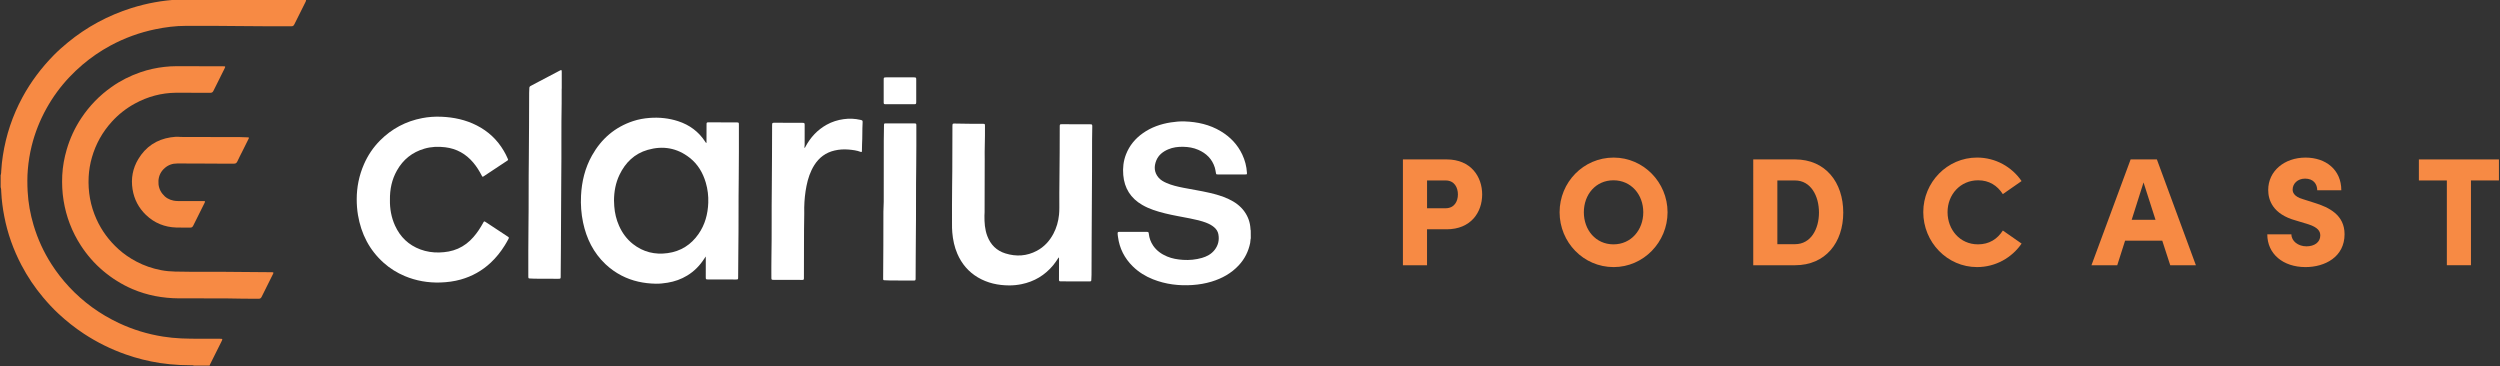 <?xml version="1.0" encoding="utf-8"?>
<!-- Generator: Adobe Illustrator 27.0.0, SVG Export Plug-In . SVG Version: 6.00 Build 0)  -->
<svg version="1.1" id="Layer_1" xmlns="http://www.w3.org/2000/svg" xmlns:xlink="http://www.w3.org/1999/xlink" x="0px" y="0px"
	 viewBox="0 0 1071 157" style="enable-background:new 0 0 1071 157;" xml:space="preserve">
<rect x="0" y="0" width="1071" height="157" fill="#333333" stroke="none"/>
<style type="text/css">
	.st0{fill:#F78A44;}
	.st1{fill:#FFFFFF;}
</style>
<g>
	<g>
		<path class="st0" d="M101-0.27c0.36,0.17,0.75,0.11,1.13,0.11c9.25,0.02,18.49,0.03,27.74,0.05c1.49,0,1.49,0,0.83,1.32
			c-1.54,3.08-3.09,6.16-4.62,9.25c-0.27,0.54-0.59,0.8-1.23,0.79c-7.23-0.03-14.46,0.05-21.68-0.08
			c-7.87-0.13-15.73-0.09-23.6-0.09c-4.37,0-8.7,0.56-12.99,1.44c-6.78,1.4-13.21,3.74-19.29,7.02c-4.3,2.33-8.32,5.08-12.05,8.26
			c-1.93,1.64-3.75,3.39-5.49,5.22c-3.87,4.08-7.15,8.58-9.88,13.5c-2.79,5.03-4.89,10.33-6.28,15.91
			c-0.83,3.35-1.38,6.75-1.67,10.19c-0.26,3.11-0.24,6.23-0.08,9.34c0.26,4.93,1.14,9.78,2.55,14.52
			c1.77,5.94,4.33,11.51,7.67,16.72c2.23,3.47,4.75,6.7,7.56,9.72c6.1,6.54,13.23,11.67,21.31,15.48c6,2.82,12.28,4.74,18.83,5.78
			c2.62,0.42,5.26,0.68,7.92,0.8c5.44,0.25,10.88,0.07,16.31,0.14c1.48,0.02,1.48,0.01,0.82,1.33c-1.53,3.06-3.06,6.12-4.59,9.18
			c-0.16,0.32-0.35,0.63-0.43,0.98c-2.25,0-4.5,0-6.74,0c-0.26-0.14-0.54-0.12-0.82-0.12c-1.71-0.03-3.42-0.05-5.13-0.13
			c-2.86-0.14-5.7-0.41-8.53-0.84c-5.04-0.77-9.96-2-14.76-3.7c-6.32-2.23-12.27-5.17-17.87-8.85c-3.89-2.56-7.53-5.45-10.93-8.62
			c-2.3-2.14-4.43-4.45-6.46-6.85c-3.64-4.31-6.76-8.96-9.38-13.96c-3.45-6.58-5.92-13.5-7.33-20.8c-0.67-3.46-1.14-6.95-1.3-10.47
			c-0.03-0.71-0.02-1.43-0.26-2.11c0-1.69,0-3.37,0-5.06c0.24-0.69,0.23-1.41,0.27-2.11c0.12-2.14,0.36-4.27,0.69-6.39
			c1.36-8.76,4.12-17.04,8.34-24.85c3.62-6.7,8.16-12.71,13.48-18.13c1.88-1.91,3.89-3.68,5.96-5.39c4.03-3.32,8.35-6.23,12.94-8.71
			c4.6-2.48,9.39-4.5,14.37-6.07c6.49-2.03,13.11-3.27,19.91-3.62c0.23-0.01,0.46-0.02,0.67-0.13C84.95-0.27,92.98-0.27,101-0.27z"
			/>
		<path class="st1" d="M535.84,102.09c-0.2,0.64-0.13,1.31-0.26,1.97c-0.75,3.64-2.33,6.84-4.87,9.57
			c-3.22,3.47-7.2,5.66-11.68,7.02c-2.65,0.8-5.36,1.26-8.12,1.45c-5.84,0.4-11.52-0.29-16.98-2.45c-3.22-1.27-6.12-3.07-8.6-5.49
			c-3.59-3.51-5.76-7.76-6.4-12.76c-0.06-0.51-0.15-1.01-0.14-1.52c0.01-0.34,0.17-0.52,0.51-0.54c0.2-0.01,0.41-0.01,0.61-0.01
			c3.68,0,7.36,0,11.03,0c0.08,0,0.15,0,0.23,0c0.83,0.02,0.9,0.07,0.99,0.91c0.2,1.81,0.82,3.47,1.84,4.98
			c1.49,2.18,3.55,3.64,5.95,4.65c2.19,0.92,4.49,1.3,6.86,1.46c2.76,0.18,5.46-0.09,8.1-0.84c2.13-0.61,4.03-1.64,5.42-3.41
			c1.57-2,2.09-4.29,1.61-6.78c-0.23-1.19-0.89-2.17-1.81-2.95c-0.92-0.78-1.98-1.36-3.1-1.81c-2.33-0.94-4.78-1.47-7.23-1.96
			c-3.55-0.72-7.14-1.28-10.66-2.16c-3.41-0.84-6.75-1.85-9.81-3.63c-4.94-2.86-7.64-7.12-8.13-12.82
			c-0.26-3.06,0.07-6.01,1.19-8.87c1.47-3.75,3.93-6.72,7.2-9.03c3.6-2.55,7.64-3.95,11.96-4.63c1.97-0.31,3.96-0.49,5.95-0.42
			c5.49,0.19,10.73,1.35,15.49,4.21c4.04,2.43,7.19,5.7,9.2,9.99c1.15,2.45,1.83,5.03,1.99,7.74c0.04,0.73,0.02,0.77-0.67,0.77
			c-3.93,0.01-7.87,0.01-11.8,0c-0.69,0-0.71-0.03-0.83-0.72c-0.14-0.75-0.24-1.51-0.47-2.25c-1.15-3.66-3.64-6.08-7.09-7.58
			c-2.06-0.9-4.24-1.25-6.49-1.29c-2.22-0.04-4.38,0.23-6.44,1.12c-2.25,0.98-4.11,2.43-5.05,4.76c-1.03,2.57-0.92,5.06,0.93,7.27
			c0.9,1.08,2.11,1.76,3.38,2.32c2.35,1.05,4.84,1.6,7.35,2.1c3.68,0.73,7.39,1.28,11.05,2.13c2.82,0.65,5.59,1.43,8.22,2.66
			c2.68,1.25,5.05,2.9,6.8,5.33c1.61,2.23,2.49,4.73,2.63,7.48c0.01,0.23,0.02,0.46,0.11,0.68
			C535.84,99.84,535.84,100.96,535.84,102.09z"/>
		<path class="st1" d="M302.34,109.87c-0.27,0.4-0.45,0.67-0.63,0.94c-1.89,2.95-4.28,5.39-7.28,7.22
			c-2.61,1.59-5.43,2.59-8.44,3.08c-1.67,0.27-3.34,0.46-5.03,0.43c-5.15-0.09-10.09-1.11-14.7-3.49c-2.51-1.3-4.79-2.92-6.85-4.86
			c-5.18-4.89-8.16-10.96-9.62-17.85c-0.8-3.79-1.07-7.64-0.88-11.5c0.3-6.07,1.7-11.87,4.69-17.21
			c4.01-7.16,9.83-12.19,17.67-14.77c2.26-0.74,4.59-1.16,6.98-1.34c4.18-0.32,8.26,0.1,12.24,1.39c4.91,1.59,8.84,4.5,11.66,8.86
			c0.08,0.13,0.17,0.26,0.26,0.38c0.03,0.04,0.08,0.06,0.16,0.11c0.16-0.23,0.09-0.49,0.09-0.73c0.01-2.32,0.01-4.65,0.02-6.97
			c0-0.2,0.01-0.41,0.01-0.61c0.01-0.34,0.19-0.51,0.52-0.53c0.18-0.01,0.36-0.01,0.54-0.01c3.86,0.01,7.71,0.02,11.57,0.03
			c1.22,0,1.23,0.01,1.22,1.24c-0.02,7.64,0.04,15.27-0.07,22.9c-0.14,10.03-0.02,20.07-0.16,30.1c-0.05,4.03-0.04,8.07-0.09,12.1
			c0,0.13-0.01,0.26-0.01,0.38c0,0.37-0.17,0.58-0.55,0.57c-0.18,0-0.36,0.01-0.54,0.01c-3.88-0.01-7.77-0.01-11.65-0.02
			c-1.12,0-1.12-0.01-1.12-1.09c0-2.63,0.01-5.26,0.01-7.89C302.37,110.52,302.35,110.27,302.34,109.87z M263.04,85.9
			c0,0.82,0.05,1.63,0.11,2.45c0.21,2.9,0.87,5.7,2.05,8.36c1.36,3.09,3.31,5.74,5.97,7.84c4.38,3.43,9.38,4.64,14.83,3.89
			c5.58-0.76,10-3.54,13.22-8.16c2.81-4.02,4.02-8.56,4.2-13.4c0.11-2.92-0.23-5.81-1.06-8.63c-1.25-4.25-3.41-7.93-6.93-10.68
			c-5.38-4.21-11.44-5.24-17.93-3.38c-5.69,1.63-9.6,5.45-12.12,10.72C263.73,78.38,263.06,82.07,263.04,85.9z"/>
		<path class="st1" d="M453.57,110.23c-0.77,1.2-1.49,2.31-2.34,3.34c-3.58,4.34-8.13,7.06-13.65,8.18
			c-1.73,0.35-3.49,0.53-5.25,0.52c-4.75-0.02-9.28-0.99-13.41-3.43c-4.05-2.4-6.93-5.82-8.79-10.12c-1.26-2.91-1.9-5.97-2.17-9.12
			c-0.11-1.28-0.13-2.55-0.12-3.82c0.01-5.39-0.04-10.78,0.05-16.16c0.15-8.53,0.05-17.05,0.13-25.58c0.01-1.08,0.05-1.15,1.12-1.11
			c3.98,0.12,7.97,0.09,11.95,0.11c0.8,0,0.88,0.07,0.87,0.88c-0.03,2.81,0.04,5.61-0.08,8.42c-0.08,1.96-0.03,3.93-0.03,5.9
			c-0.02,7.58-0.03,15.17-0.05,22.75c0,0.46-0.05,0.92-0.06,1.38c-0.03,2.97,0.15,5.92,1.22,8.74c1.41,3.72,3.97,6.29,7.78,7.46
			c4.61,1.43,9.13,1.16,13.44-1.13c3.14-1.67,5.44-4.19,7.1-7.31c1.36-2.56,2.12-5.3,2.41-8.17c0.1-0.99,0.13-1.99,0.13-2.98
			c0.01-4.26-0.04-8.53,0.05-12.79c0.14-7.3,0.06-14.6,0.12-21.9c0-0.08,0-0.15,0-0.23c0.02-0.77,0.09-0.85,0.83-0.85
			c4.06,0,8.12,0.01,12.18,0.03c0.84,0,0.93,0.09,0.93,0.92c0.01,1.86-0.07,3.73-0.08,5.59c-0.05,9.09,0.02,18.18-0.1,27.27
			c-0.12,10.24-0.06,20.48-0.14,30.71c-0.01,0.74-0.05,1.48-0.09,2.22c-0.03,0.49-0.11,0.56-0.6,0.59
			c-0.18,0.01-0.36,0.01-0.54,0.01c-3.86-0.01-7.71-0.01-11.57-0.02c-0.13,0-0.26,0-0.38,0c-0.66-0.03-0.74-0.1-0.76-0.76
			c-0.01-0.2,0-0.41,0-0.61c0.01-2.66,0.02-5.31,0.02-7.97C453.68,110.88,453.75,110.6,453.57,110.23z"/>
		<path class="st0" d="M82.02,39.73c-2.22,0-4.44-0.02-6.67,0c-6.2,0.07-12,1.63-17.45,4.58c-3.79,2.05-7.13,4.67-10.02,7.86
			c-4.01,4.42-6.85,9.51-8.5,15.25c-0.78,2.73-1.26,5.52-1.4,8.36c-0.31,6.3,0.75,12.34,3.35,18.11c2.24,4.97,5.42,9.23,9.45,12.87
			c2.3,2.08,4.85,3.81,7.6,5.27c3.34,1.77,6.88,2.98,10.59,3.7c2.01,0.39,4.03,0.56,6.08,0.61c9.14,0.22,18.29,0.01,27.43,0.16
			c4.62,0.07,9.24,0.07,13.86,0.11c0.92,0.01,0.97,0.08,0.56,0.89c-1.61,3.22-3.23,6.43-4.82,9.67c-0.29,0.58-0.64,0.83-1.29,0.81
			c-2.17-0.04-4.34,0.02-6.51-0.03c-9.22-0.23-18.44-0.07-27.66-0.14c-6.9-0.05-13.56-1.26-19.91-3.99
			c-4.58-1.97-8.76-4.6-12.57-7.82c-3.71-3.14-6.87-6.77-9.51-10.84c-3.81-5.89-6.27-12.3-7.39-19.24
			c-0.58-3.59-0.74-7.21-0.57-10.84c0.18-3.73,0.86-7.4,1.9-10.99c1.41-4.84,3.51-9.37,6.3-13.56c3.48-5.22,7.78-9.64,12.91-13.26
			c3.84-2.72,8-4.82,12.45-6.34c3.32-1.14,6.73-1.89,10.22-2.28c1.73-0.19,3.45-0.3,5.19-0.3c6.62,0.02,13.23,0.03,19.85,0.04
			c1.15,0,1.18,0.05,0.65,1.09c-1.56,3.13-3.14,6.25-4.68,9.39c-0.31,0.63-0.68,0.9-1.4,0.89c-2.68-0.04-5.36-0.02-8.05-0.02
			C82.02,39.74,82.02,39.74,82.02,39.73z"/>
		<path class="st1" d="M167.05,85.7c-0.07,3.65,0.57,7.41,2.18,10.95c2.22,4.87,5.8,8.33,10.86,10.21c2.6,0.96,5.29,1.37,8.04,1.3
			c2.77-0.07,5.48-0.5,8.05-1.63c2.6-1.15,4.78-2.83,6.63-4.96c1.64-1.87,2.99-3.94,4.18-6.12c0.07-0.13,0.14-0.27,0.22-0.4
			c0.13-0.21,0.31-0.26,0.52-0.13c0.28,0.17,0.57,0.35,0.84,0.53c2.94,1.94,5.88,3.88,8.83,5.82c0.09,0.06,0.17,0.12,0.26,0.17
			c0.37,0.2,0.4,0.46,0.21,0.83c-0.51,0.97-1.05,1.93-1.63,2.86c-1.69,2.73-3.68,5.21-6.02,7.41c-3.69,3.45-7.97,5.84-12.83,7.21
			c-2.84,0.8-5.74,1.17-8.69,1.27c-5.31,0.17-10.42-0.71-15.32-2.76c-3.32-1.4-6.34-3.28-9.03-5.69
			c-6.13-5.49-9.62-12.38-10.99-20.43c-0.38-2.25-0.54-4.52-0.54-6.78c0-5.19,1.01-10.19,3.09-14.96c1.67-3.84,3.97-7.26,6.91-10.22
			c5.02-5.04,11.05-8.24,18.06-9.58c2.7-0.52,5.42-0.7,8.15-0.59c5.32,0.21,10.43,1.29,15.2,3.72c4.93,2.51,8.81,6.14,11.61,10.92
			c0.63,1.08,1.21,2.19,1.69,3.35c0.22,0.53,0.21,0.55-0.27,0.87c-3.32,2.21-6.64,4.41-9.96,6.6c-0.55,0.37-0.62,0.35-0.92-0.24
			c-1.02-1.98-2.19-3.87-3.63-5.57c-3.15-3.73-7.13-5.98-11.99-6.57c-3.02-0.37-6.01-0.26-8.95,0.6c-5.21,1.52-9.14,4.67-11.78,9.39
			C167.88,76.89,166.98,81.07,167.05,85.7z"/>
		<path class="st1" d="M344.65,63.41c0.27-0.14,0.31-0.38,0.42-0.57c2.14-3.99,5.09-7.19,9.07-9.41c2.28-1.27,4.73-2.03,7.31-2.39
			c2.4-0.34,4.79-0.23,7.15,0.31c0.9,0.21,0.99,0.26,0.94,1.17c-0.18,3.11-0.05,6.23-0.24,9.34c-0.05,0.92-0.02,1.84-0.05,2.76
			c-0.02,0.5-0.14,0.6-0.54,0.45c-1.67-0.64-3.4-0.84-5.17-1c-2.03-0.17-4.03-0.05-6.01,0.41c-3.78,0.87-6.65,3.03-8.7,6.29
			c-1.71,2.72-2.69,5.72-3.32,8.84c-0.61,3.03-0.91,6.1-0.98,9.2c-0.02,0.89,0.02,1.78,0.01,2.67c-0.18,9.16-0.07,18.33-0.14,27.49
			c0,0.13-0.01,0.26-0.01,0.38c-0.01,0.36-0.17,0.58-0.56,0.56c-0.18-0.01-0.36,0-0.54,0c-3.91-0.01-7.81-0.01-11.72-0.02
			c-1.1,0-1.11-0.01-1.11-1.11c0-2.76-0.03-5.52,0.02-8.27c0.19-10.06,0.02-20.12,0.16-30.17c0.13-8.86,0.05-17.72,0.13-26.57
			c0-0.05,0-0.1,0-0.15c0.02-0.98,0.07-1.04,1.05-1.04c3.93,0.01,7.87,0.02,11.8,0.04c0.08,0,0.15,0,0.23,0
			c0.78,0.03,0.87,0.11,0.87,0.91c0,2.88-0.01,5.77-0.01,8.65C344.69,62.57,344.56,62.97,344.65,63.41z"/>
		<path class="st1" d="M240.62,37.98c0,2.09,0.03,4.19-0.01,6.28c-0.2,10.47-0.02,20.93-0.16,31.4
			c-0.14,10.34-0.03,20.68-0.16,31.02c-0.05,3.93-0.05,7.86-0.09,11.79c0,0.18-0.01,0.36-0.02,0.53c-0.02,0.23-0.16,0.38-0.39,0.4
			c-0.23,0.02-0.46,0.03-0.69,0.03c-3.35-0.01-6.69-0.02-10.04-0.04c-0.71,0-1.43-0.05-2.14-0.09c-0.48-0.03-0.54-0.1-0.58-0.62
			c-0.02-0.25-0.01-0.51-0.01-0.77c0.02-7.02-0.04-14.04,0.07-21.06c0.14-9.57,0.01-19.15,0.15-28.72
			c0.14-9.47,0.06-18.94,0.14-28.41c0.01-0.66,0.08-1.33,0.08-1.99c0-0.44,0.17-0.71,0.56-0.91c1.07-0.55,2.12-1.13,3.18-1.69
			c3.07-1.62,6.14-3.24,9.22-4.85c0.86-0.45,0.92-0.4,0.92,0.57c0,2.37,0,4.75,0,7.12C240.64,37.98,240.63,37.98,240.62,37.98z"/>
		<path class="st1" d="M378.59,86.46c0-8.73-0.02-17.47,0.02-26.2c0.01-2.19,0.07-4.39,0.09-6.58c0.01-0.77,0.07-0.83,0.83-0.83
			c4.04,0,8.07,0.01,12.11,0.02c0.88,0,0.92,0.05,0.92,0.99c-0.01,5.64,0.03,11.29-0.05,16.93c-0.16,10.31-0.02,20.63-0.16,30.94
			c-0.08,5.77-0.04,11.54-0.1,17.31c0,0.13,0,0.26,0,0.38c-0.03,0.66-0.11,0.76-0.76,0.76c-1.12,0.01-2.25,0-3.37,0
			c-2.25-0.01-4.5-0.01-6.74-0.03c-0.82-0.01-1.63-0.05-2.45-0.09c-0.53-0.03-0.59-0.12-0.59-0.67c0.13-9.57,0.06-19.15,0.11-28.72
			C378.44,89.27,378.6,87.87,378.59,86.46z"/>
		<path class="st0" d="M87.73,70.05c-3.93,0-7.87,0.03-11.8-0.01c-2.01-0.02-3.78,0.6-5.29,1.89c-1.68,1.44-2.63,3.29-2.76,5.53
			c-0.12,2.1,0.43,3.99,1.75,5.64c1.23,1.55,2.82,2.48,4.75,2.85c0.65,0.12,1.31,0.18,1.98,0.18c3.52-0.01,7.05,0,10.57,0.01
			c1.07,0,1.09,0.03,0.6,1c-1.59,3.17-3.19,6.34-4.75,9.53c-0.3,0.62-0.67,0.85-1.36,0.84c-1.97-0.05-3.93,0.03-5.9-0.04
			c-5-0.16-9.36-1.91-12.99-5.39c-3.14-3.02-5.06-6.69-5.75-11c-0.73-4.62,0.07-8.96,2.48-12.96c3.15-5.22,7.78-8.34,13.83-9.28
			c1.39-0.22,2.79-0.33,4.19-0.18c0.3,0.03,0.61,0.01,0.92,0.02c8.22,0.02,16.45,0.03,24.67,0.05c1.1,0,2.19,0.06,3.29,0.11
			c0.53,0.02,0.59,0.12,0.34,0.61c-0.87,1.76-1.75,3.52-2.63,5.28c-0.74,1.48-1.52,2.95-2.21,4.46c-0.31,0.67-0.71,0.92-1.46,0.92
			c-4.16-0.04-8.33-0.02-12.49-0.02C87.73,70.08,87.73,70.07,87.73,70.05z"/>
		<path class="st1" d="M385.55,33.14c1.91,0,3.83,0,5.74,0c0.2,0,0.41,0.01,0.61,0.01c0.41,0.01,0.6,0.23,0.6,0.63
			c0,0.15,0.01,0.31,0.01,0.46c0,3.09,0,6.18,0,9.26c0,0.15,0,0.31-0.01,0.46c-0.05,0.56-0.14,0.66-0.7,0.68
			c-0.41,0.02-0.82,0.01-1.23,0.01c-3.57,0-7.15,0-10.72,0c-0.2,0-0.41,0.01-0.61-0.01c-0.56-0.03-0.64-0.12-0.67-0.7
			c-0.01-0.13,0-0.26,0-0.38c0-3.09,0-6.18,0-9.26c0-1.12,0.03-1.16,1.16-1.16C381.67,33.14,383.61,33.14,385.55,33.14z"/>
	</g>
	<g>
		<path class="st0" d="M619.7,68.29c10.53,0,15.26,7.5,15.26,15c0,7.57-4.74,14.94-15.26,14.94h-8.36v15.4h-10.33V68.29H619.7z
			 M619.24,89.22c3.88,0,5.33-3.03,5.33-5.92c0-2.9-1.45-5.99-5.26-5.99h-7.96v11.91H619.24z"/>
		<path class="st0" d="M668.13,90.93c0-12.83,10.2-23.42,23.16-23.42c12.76,0,23.09,10.59,23.09,23.42
			c0,12.83-10.33,23.49-23.09,23.49C678.32,114.42,668.13,103.76,668.13,90.93z M703.98,90.93c0-7.57-5.2-13.69-12.76-13.69
			c-7.63,0-12.7,6.12-12.7,13.69c0,7.57,5.07,13.75,12.7,13.75C698.79,104.68,703.98,98.49,703.98,90.93z"/>
		<path class="st0" d="M768.99,68.29c13.09,0,20.66,9.87,20.66,22.77c0,12.83-7.57,22.57-20.66,22.57h-17.9V68.29H768.99z
			 M768.99,104.61c6.78,0,10.26-6.51,10.26-13.55c0-7.11-3.49-13.75-10.26-13.75h-7.57v27.31H768.99z"/>
		<path class="st0" d="M823.93,90.86c0-12.76,10.26-23.36,23.03-23.36c7.96,0,14.94,4.01,19.08,10.07l-8.03,5.59
			c-2.37-3.68-5.86-5.92-10.59-5.92c-7.63,0-13.09,6.12-13.09,13.62s5.26,13.82,13.03,13.82c4.8,0,8.29-2.24,10.66-5.92l8.03,5.59
			c-4.15,6.05-11.12,10.07-19.08,10.07C834.19,114.42,823.93,103.76,823.93,90.86z"/>
		<path class="st0" d="M929.73,113.63l-3.42-10.53h-15.92l-3.36,10.53h-11.05l16.78-45.33h11.25l16.71,45.33H929.73z M913.22,94.15
			h10.2l-5.13-15.99L913.22,94.15z"/>
		<path class="st0" d="M971.31,100.4h10.33c0,2.89,2.9,5.13,6.45,5.13c3.36,0,5.92-1.71,5.92-4.67c0-1.78-0.99-3.42-5-4.74
			l-5.4-1.64c-10-2.7-11.91-8.82-11.91-13.09c0-8.16,6.97-13.88,15.99-13.88c8.68,0,15.33,5.2,15.33,14.01H992.7c0-2.7-1.64-5-5.2-5
			c-3.22,0-5.33,2.17-5.33,4.67c0,0.92,0.26,2.96,4.47,4.15l4.74,1.51c6.45,1.97,13.03,5.26,13.03,13.49
			c0,9.74-8.42,14.08-16.71,14.08C978.03,114.42,971.31,108.76,971.31,100.4z"/>
		<path class="st0" d="M1070.54,68.29v9.01h-11.98v36.32h-10.33V77.31h-11.98v-9.01H1070.54z"/>
	</g>
</g>
</svg>
